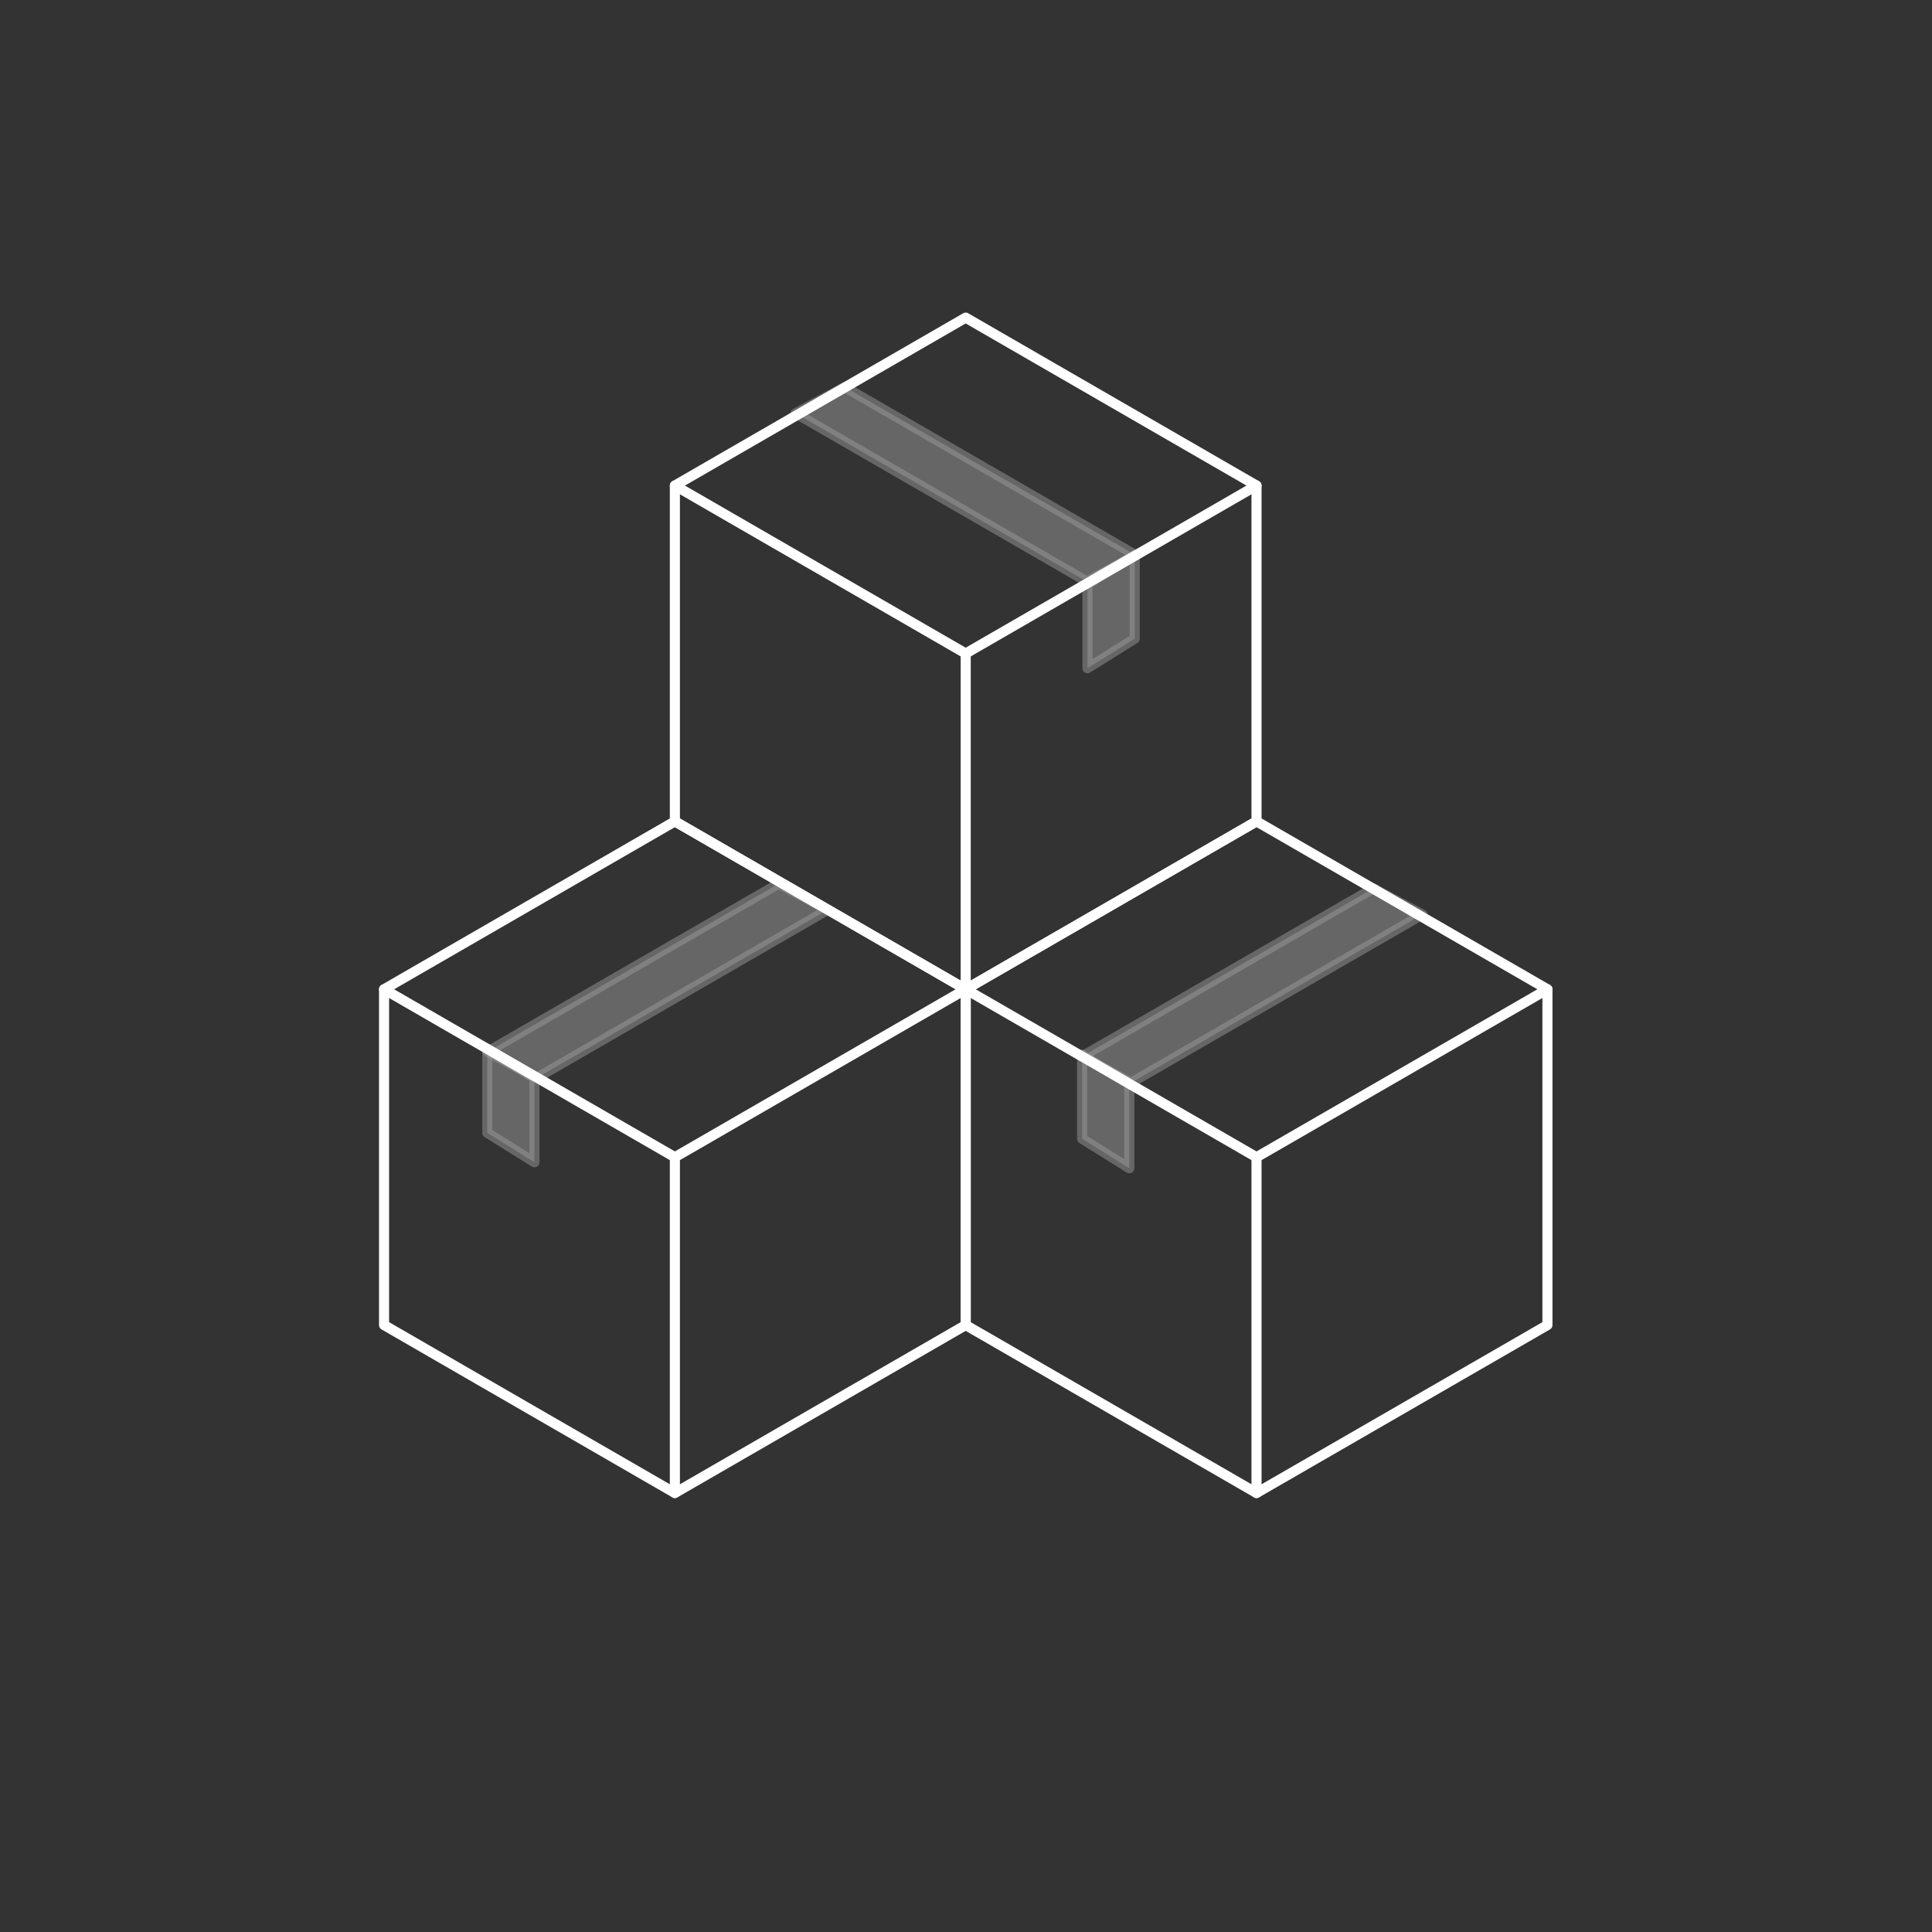 <?xml version="1.0" encoding="UTF-8"?>
<svg id="Livello_2" data-name="Livello 2" xmlns="http://www.w3.org/2000/svg" viewBox="0 0 191.66 191.66">
  <rect x="0" y="0" width="191.66" height="191.66" fill="#333333" stroke="none"/>
  <defs>
    <style>
      .cls-1, .cls-2 {
        fill: none;
      }

      .cls-3 {
        fill: #fff;
      }

      .cls-3, .cls-4 {
        opacity: .5;
      }

      .cls-3, .cls-2 {
        stroke: #fff;
        stroke-linecap: round;
        stroke-linejoin: round;
      }
    </style>
  </defs>
  <g id="icnone_NODI_bianche" data-name="icnone NODI bianche">
    <circle class="cls-1" cx="95.83" cy="95.83" r="95.83"/>
    <g>
      <g>
        <polygon class="cls-2" points="38.1 98.14 38.1 131.45 66.95 148.11 95.8 131.45 95.8 98.14 66.95 81.48 38.1 98.14"/>
        <line class="cls-2" x1="38.1" y1="98.14" x2="66.95" y2="114.8"/>
        <line class="cls-2" x1="66.95" y1="114.8" x2="66.95" y2="148.11"/>
        <line class="cls-2" x1="95.8" y1="98.14" x2="66.95" y2="114.8"/>
      </g>
      <g>
        <polygon class="cls-2" points="95.8 98.14 95.8 131.45 124.65 148.11 153.51 131.45 153.51 98.14 124.65 81.48 95.8 98.14"/>
        <line class="cls-2" x1="95.8" y1="98.14" x2="124.65" y2="114.8"/>
        <line class="cls-2" x1="124.65" y1="114.8" x2="124.65" y2="148.11"/>
        <line class="cls-2" x1="153.51" y1="98.14" x2="124.65" y2="114.8"/>
      </g>
      <g>
        <polygon class="cls-2" points="66.95 48.17 66.95 81.48 95.8 98.14 124.65 81.48 124.65 48.17 95.8 31.51 66.95 48.17"/>
        <line class="cls-2" x1="66.95" y1="48.17" x2="95.8" y2="64.83"/>
        <line class="cls-2" x1="95.8" y1="64.83" x2="95.8" y2="98.14"/>
        <line class="cls-2" x1="124.65" y1="48.17" x2="95.8" y2="64.83"/>
      </g>
      <g class="cls-4">
        <polygon class="cls-3" points="107.88 66.29 112.57 63.36 112.57 55.02 107.88 57.94 107.88 66.29"/>
        <polygon class="cls-3" points="82.11 90.26 77.24 87.67 48.35 104.34 53.23 106.94 82.11 90.26"/>
        <polygon class="cls-3" points="141.11 90.72 136.23 88.13 107.35 104.8 112.22 107.4 141.11 90.72"/>
        <polygon class="cls-3" points="78.92 41 83.8 38.4 112.68 55.08 107.81 57.68 78.92 41"/>
        <polygon class="cls-3" points="112.03 115.89 107.35 112.97 107.35 104.62 112.03 107.54 112.03 115.89"/>
        <polygon class="cls-3" points="53.02 115.3 48.34 112.38 48.34 104.03 53.02 106.96 53.02 115.3"/>
      </g>
    </g>
  </g>
</svg>